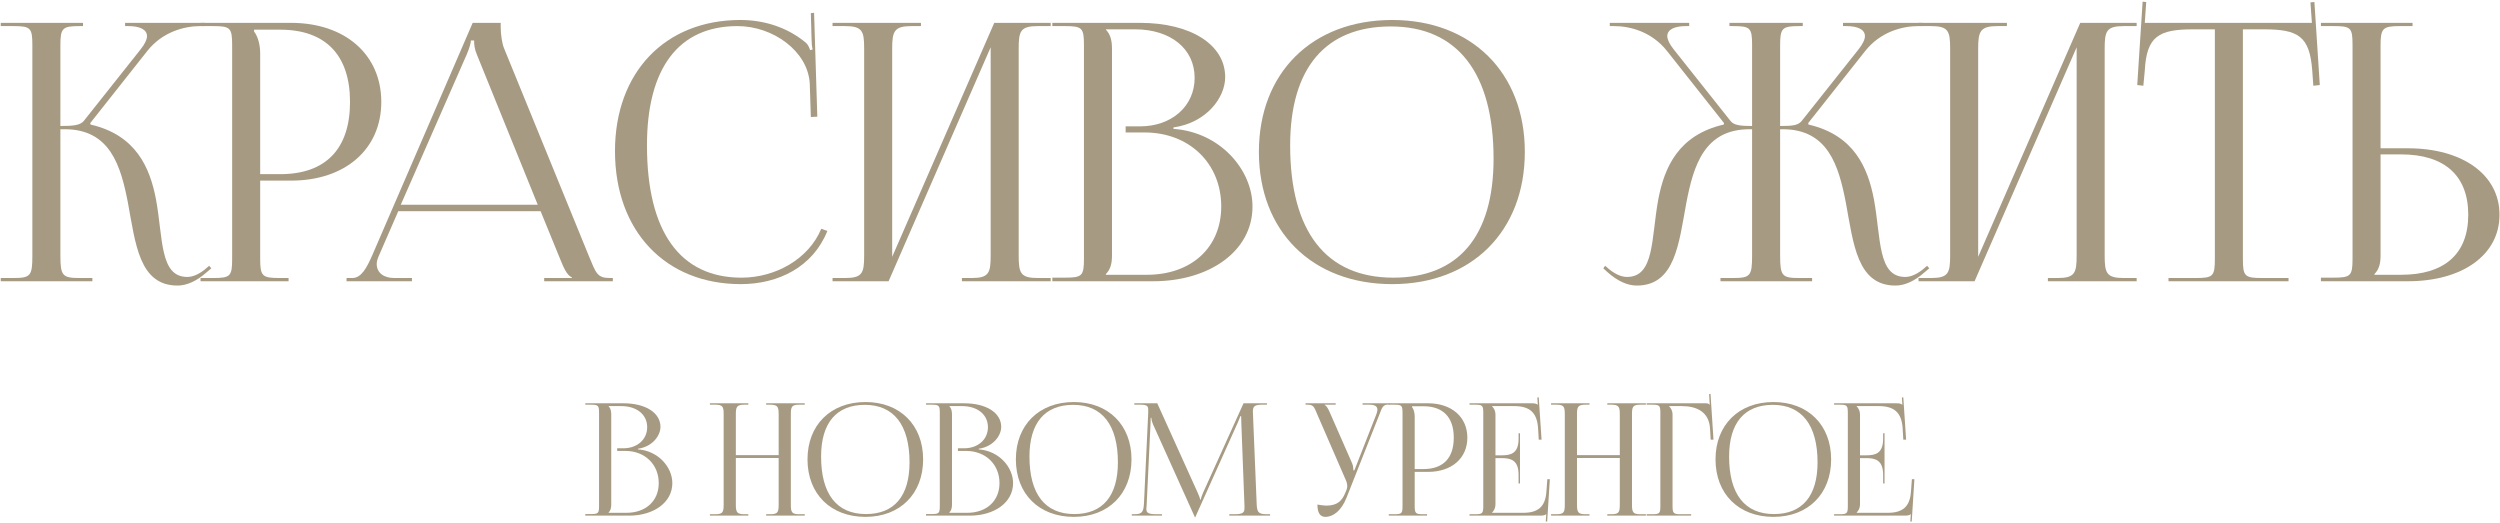 <?xml version="1.0" encoding="UTF-8"?> <svg xmlns="http://www.w3.org/2000/svg" width="320" height="67" viewBox="0 0 320 67" fill="none"><g opacity="0.5"><path d="M0.094 36V35.586H1.704C3.912 35.586 4.142 35.31 4.142 32.734V5.778C4.142 3.57 3.912 3.34 1.704 3.34H0.094V2.926H10.628V3.34H10.214C8.006 3.34 7.73 3.57 7.73 5.778V16.128C9.386 16.128 10.26 16.036 10.72 15.484L17.988 6.33C18.54 5.64 18.816 5.042 18.816 4.628C18.816 3.754 17.85 3.34 16.424 3.34H16.01V2.926H26.176V3.34H25.624C23.6 3.34 20.794 4.076 18.862 6.514L11.548 15.76L11.594 15.944C17.39 17.278 19.184 21.418 19.966 25.512C20.886 30.48 20.426 35.448 23.968 35.448C24.612 35.448 25.348 35.172 26.176 34.528L26.774 34.022L27.05 34.344L26.452 34.85C25.164 36 23.876 36.552 22.726 36.552C17.804 36.552 17.344 31.17 16.378 25.972C15.458 21.188 14.078 16.542 8.282 16.542H7.73V32.734C7.73 35.31 8.006 35.586 10.214 35.586H11.824V36H0.094Z" fill="#4E3506"></path><path d="M32.521 3.8V4.03C33.073 4.766 33.303 5.824 33.303 6.882V22.292H35.879C41.675 22.292 44.803 19.072 44.803 13.046C44.803 7.066 41.675 3.8 35.879 3.8H32.521ZM25.667 36V35.586H27.277C29.485 35.586 29.715 35.356 29.715 33.148V5.778C29.715 3.57 29.485 3.34 27.277 3.34H25.667V2.926H37.259C44.159 2.926 48.805 6.974 48.805 13.046C48.805 19.118 44.159 23.12 37.259 23.12H33.303V33.148C33.303 35.356 33.579 35.586 35.787 35.586H36.937V36H25.667Z" fill="#4E3506"></path><path d="M44.356 36V35.586H45.092C46.242 35.586 46.932 34.298 47.622 32.734L60.502 2.926H64.09V3.478C64.09 4.398 64.274 5.594 64.504 6.146L75.36 32.734C76.28 34.942 76.418 35.586 78.074 35.586H78.442V36H69.656V35.586H73.198V35.494C72.554 35.264 72.094 34.114 71.772 33.332L69.196 27.03H50.98L48.496 32.734C48.312 33.148 48.22 33.47 48.22 33.792C48.22 34.896 49.094 35.586 50.474 35.586H52.728V36H44.356ZM51.302 26.202H68.828L61.054 7.02C60.732 6.284 60.686 5.686 60.686 5.18H60.272C60.272 5.456 60.134 6.054 59.72 7.02L51.302 26.202Z" fill="#4E3506"></path><path d="M78.718 19.348C78.718 9.274 85.112 2.558 94.772 2.558C97.854 2.558 100.844 3.524 103.19 5.502C103.42 5.732 103.604 6.1 103.696 6.422L104.018 6.33C103.926 5.962 103.88 5.502 103.88 4.996L103.788 1.684L104.202 1.638L104.616 14.932L103.788 14.978L103.65 10.7C103.42 6.56 98.958 3.34 94.404 3.34C86.86 3.34 82.812 8.722 82.812 18.612C82.812 29.652 87.044 35.54 94.91 35.54C99.28 35.54 103.512 33.148 105.122 29.284L105.904 29.56C104.064 34.16 99.648 36.368 94.818 36.368C85.158 36.368 78.718 29.56 78.718 19.348Z" fill="#4E3506"></path><path d="M106.564 36V35.586H108.174C110.382 35.586 110.612 34.942 110.612 32.734V6.192C110.612 3.984 110.382 3.34 108.174 3.34H106.564V2.926H117.88V3.34H116.684C114.476 3.34 114.2 3.984 114.2 6.192V32.872L127.264 2.926H134.486V3.34H132.83C130.622 3.34 130.392 3.984 130.392 6.192V32.734C130.392 34.942 130.622 35.586 132.83 35.586H134.486V36H123.124V35.586H124.366C126.574 35.586 126.804 34.942 126.804 32.734V6.054L113.74 36H106.564Z" fill="#4E3506"></path><path d="M141.552 35.172H146.796C152.5 35.172 156.318 31.676 156.318 26.432C156.318 20.912 152.224 16.956 146.52 16.956H144.082V16.174H145.922C149.97 16.174 152.914 13.598 152.914 9.964C152.914 6.238 149.832 3.754 145.278 3.754H141.552V3.8C142.104 4.352 142.334 5.134 142.334 6.192V32.734C142.334 33.792 142.104 34.528 141.552 35.08V35.172ZM134.698 36V35.54H136.308C138.516 35.54 138.746 35.31 138.746 33.102V5.778C138.746 3.57 138.516 3.34 136.308 3.34H134.698V2.926H145.922C152.454 2.926 156.824 5.732 156.824 9.872C156.824 12.494 154.432 15.714 150.2 16.312V16.496C156.18 16.91 160.32 21.74 160.32 26.432C160.32 32.182 154.754 36 147.624 36H134.698Z" fill="#4E3506"></path><path d="M178.204 36.368C167.946 36.368 161.138 29.606 161.138 19.44C161.138 9.32 167.946 2.558 178.204 2.558C188.37 2.558 195.178 9.32 195.178 19.44C195.178 29.606 188.37 36.368 178.204 36.368ZM178.342 35.54C186.668 35.54 191.176 30.25 191.176 20.314C191.176 9.32 186.53 3.386 178.02 3.386C169.648 3.386 165.14 8.722 165.14 18.612C165.14 29.652 169.74 35.54 178.342 35.54Z" fill="#4E3506"></path><path d="M220.22 36V35.586H221.83C224.038 35.586 224.268 35.31 224.268 32.734V16.542H223.946C218.15 16.542 216.77 21.188 215.85 25.972C214.884 31.17 214.424 36.552 209.502 36.552C208.352 36.552 207.064 36 205.776 34.85L205.224 34.344L205.454 34.022L206.052 34.528C206.88 35.172 207.616 35.448 208.26 35.448C211.802 35.448 211.342 30.48 212.262 25.512C213.044 21.418 214.838 17.278 220.634 15.944L220.68 15.76L213.366 6.514C211.434 4.076 208.674 3.34 206.604 3.34H206.052V2.926H216.218V3.34H215.804C214.378 3.34 213.412 3.754 213.412 4.628C213.412 5.042 213.688 5.64 214.24 6.33L221.508 15.484C221.922 16.036 222.796 16.128 224.268 16.128V5.778C224.268 3.57 224.038 3.34 221.83 3.34H221.37V2.926H230.754V3.34H230.34C228.132 3.34 227.856 3.57 227.856 5.778V16.128C229.512 16.128 230.156 16.036 230.616 15.484L237.884 6.33C238.436 5.64 238.712 5.042 238.712 4.628C238.712 3.754 237.746 3.34 236.32 3.34H235.906V2.926H246.072V3.34H245.52C243.496 3.34 240.69 4.076 238.758 6.514L231.444 15.76L231.49 15.944C237.286 17.278 239.08 21.418 239.862 25.512C240.782 30.48 240.322 35.448 243.864 35.448C244.508 35.448 245.244 35.172 246.072 34.528L246.67 34.022L246.946 34.344L246.348 34.85C245.06 36 243.772 36.552 242.622 36.552C237.7 36.552 237.24 31.17 236.274 25.972C235.354 21.188 233.974 16.542 228.178 16.542H227.856V32.734C227.856 35.356 228.132 35.586 230.34 35.586H231.95V36H220.22Z" fill="#4E3506"></path><path d="M245.57 36V35.586H247.18C249.388 35.586 249.618 34.942 249.618 32.734V6.192C249.618 3.984 249.388 3.34 247.18 3.34H245.57V2.926H256.886V3.34H255.69C253.482 3.34 253.206 3.984 253.206 6.192V32.872L266.27 2.926H273.492V3.34H271.836C269.628 3.34 269.398 3.984 269.398 6.192V32.734C269.398 34.942 269.628 35.586 271.836 35.586H273.492V36H262.13V35.586H263.372C265.58 35.586 265.81 34.942 265.81 32.734V6.054L252.746 36H245.57Z" fill="#4E3506"></path><path d="M277.568 36V35.586H281.064C283.272 35.586 283.502 35.356 283.502 33.148V3.754H280.742C276.326 3.754 274.762 4.628 274.532 9.044L274.348 10.976L273.566 10.884L274.256 0.212L274.716 0.258L274.532 2.926H295.922L295.738 0.304L296.244 0.258L296.934 10.884L296.106 10.976L295.968 9.044C295.646 4.628 294.174 3.754 289.758 3.754H287.09V33.148C287.09 35.356 287.32 35.586 289.528 35.586H292.932V36H277.568Z" fill="#4E3506"></path><path d="M297.076 36V35.54H298.686C300.894 35.54 301.124 35.31 301.124 33.102V5.732C301.124 3.524 300.894 3.34 298.686 3.34H297.076V2.926H308.806V3.34H307.196C304.988 3.34 304.712 3.616 304.712 5.824V18.98H308.208C315.246 18.98 319.938 22.384 319.938 27.49C319.938 32.596 315.246 36 308.208 36H297.076ZM304.712 19.762V32.734C304.712 33.792 304.482 34.528 303.93 35.08V35.172H307.334C312.9 35.172 315.936 32.504 315.936 27.49C315.936 22.476 312.9 19.762 307.334 19.762H304.712Z" fill="#4E3506"></path><path d="M77.899 65.64H80.179C82.659 65.64 84.319 64.12 84.319 61.84C84.319 59.44 82.539 57.72 80.059 57.72H78.999V57.38H79.799C81.559 57.38 82.839 56.26 82.839 54.68C82.839 53.06 81.499 51.98 79.519 51.98H77.899V52C78.139 52.24 78.239 52.58 78.239 53.04V64.58C78.239 65.04 78.139 65.36 77.899 65.6V65.64ZM74.919 66V65.8H75.619C76.579 65.8 76.679 65.7 76.679 64.74V52.86C76.679 51.9 76.579 51.8 75.619 51.8H74.919V51.62H79.799C82.639 51.62 84.539 52.84 84.539 54.64C84.539 55.78 83.499 57.18 81.659 57.44V57.52C84.259 57.7 86.059 59.8 86.059 61.84C86.059 64.34 83.639 66 80.539 66H74.919Z" fill="#4E3506"></path><path d="M90.868 66V65.82H91.568C92.528 65.82 92.628 65.54 92.628 64.58V53.04C92.628 52.08 92.528 51.8 91.568 51.8H90.868V51.62H95.788V51.8H95.268C94.308 51.8 94.188 52.08 94.188 53.04V58.26H99.668V53.04C99.668 52.08 99.548 51.8 98.588 51.8H98.068V51.62H103.008V51.8H102.288C101.328 51.8 101.228 52.08 101.228 53.04V64.58C101.228 65.54 101.328 65.82 102.288 65.82H103.008V66H98.068V65.82H98.608C99.568 65.82 99.668 65.54 99.668 64.58V58.62H94.188V64.58C94.188 65.54 94.308 65.82 95.268 65.82H95.788V66H90.868Z" fill="#4E3506"></path><path d="M110.78 66.16C106.32 66.16 103.36 63.22 103.36 58.8C103.36 54.4 106.32 51.46 110.78 51.46C115.2 51.46 118.16 54.4 118.16 58.8C118.16 63.22 115.2 66.16 110.78 66.16ZM110.84 65.8C114.46 65.8 116.42 63.5 116.42 59.18C116.42 54.4 114.4 51.82 110.7 51.82C107.06 51.82 105.1 54.14 105.1 58.44C105.1 63.24 107.1 65.8 110.84 65.8Z" fill="#4E3506"></path><path d="M121.515 65.64H123.795C126.275 65.64 127.935 64.12 127.935 61.84C127.935 59.44 126.155 57.72 123.675 57.72H122.615V57.38H123.415C125.175 57.38 126.455 56.26 126.455 54.68C126.455 53.06 125.115 51.98 123.135 51.98H121.515V52C121.755 52.24 121.855 52.58 121.855 53.04V64.58C121.855 65.04 121.755 65.36 121.515 65.6V65.64ZM118.535 66V65.8H119.235C120.195 65.8 120.295 65.7 120.295 64.74V52.86C120.295 51.9 120.195 51.8 119.235 51.8H118.535V51.62H123.415C126.255 51.62 128.155 52.84 128.155 54.64C128.155 55.78 127.115 57.18 125.275 57.44V57.52C127.875 57.7 129.675 59.8 129.675 61.84C129.675 64.34 127.255 66 124.155 66H118.535Z" fill="#4E3506"></path><path d="M137.451 66.16C132.991 66.16 130.031 63.22 130.031 58.8C130.031 54.4 132.991 51.46 137.451 51.46C141.871 51.46 144.831 54.4 144.831 58.8C144.831 63.22 141.871 66.16 137.451 66.16ZM137.511 65.8C141.131 65.8 143.091 63.5 143.091 59.18C143.091 54.4 141.071 51.82 137.371 51.82C133.731 51.82 131.771 54.14 131.771 58.44C131.771 63.24 133.771 65.8 137.511 65.8Z" fill="#4E3506"></path><path d="M144.87 66V65.82H145.19C146.21 65.82 146.37 65.52 146.43 64.4L146.97 52.86C146.97 52.72 146.97 52.58 146.97 52.44C146.97 52 146.85 51.8 145.99 51.8H145.19V51.62H148.13L153.31 63.08C153.49 63.48 153.61 63.82 153.61 63.94H153.71C153.71 63.82 153.85 63.38 153.99 63.08L159.17 51.62H162.17V51.8H161.49C160.51 51.8 160.37 52.1 160.37 52.68C160.37 52.84 160.37 53.02 160.39 53.22L160.85 64.4C160.89 65.54 161.03 65.82 162.13 65.82H162.57V66H157.35V65.82H158.07C159.15 65.82 159.29 65.54 159.29 65.06C159.29 64.96 159.29 64.84 159.29 64.7L158.89 54.16C158.87 53.8 158.87 53.5 158.87 53.28H158.75C158.75 53.34 158.61 53.68 158.43 54.1L153.05 66.08L152.99 66.22H152.95L152.89 66.08L147.59 54.32C147.41 53.92 147.37 53.54 147.37 53.48H147.29C147.29 53.66 147.29 53.8 147.27 54.16L146.77 64.66C146.75 64.84 146.73 65 146.73 65.12C146.73 65.6 146.91 65.82 148.01 65.82H148.73V66H144.87Z" fill="#4E3506"></path><path d="M168.629 64.58C168.909 64.64 169.469 64.72 169.749 64.72C171.229 64.72 171.789 64.06 172.189 63.1L172.349 62.72C172.409 62.58 172.449 62.4 172.449 62.22C172.449 62.02 172.409 61.82 172.329 61.6L168.609 53.04C168.229 52.12 168.129 51.8 167.409 51.8H167.109V51.62H170.969V51.8H169.549V51.84C169.829 51.94 170.049 52.42 170.209 52.78L173.089 59.34C173.209 59.62 173.229 60.06 173.229 60.18V60.22L173.369 60.18L176.169 53.04C176.249 52.84 176.309 52.62 176.309 52.44C176.309 52.08 176.069 51.8 175.329 51.8H174.409V51.62H177.849V51.78H177.729C177.009 51.78 176.909 52.16 176.569 53.04L172.349 63.72C171.689 65.36 170.669 66.16 169.649 66.16C168.969 66.16 168.629 65.64 168.629 64.58Z" fill="#4E3506"></path><path d="M180.742 52V52.1C180.982 52.42 181.082 52.88 181.082 53.34V60.04H182.202C184.722 60.04 186.082 58.64 186.082 56.02C186.082 53.42 184.722 52 182.202 52H180.742ZM177.762 66V65.82H178.462C179.422 65.82 179.522 65.72 179.522 64.76V52.86C179.522 51.9 179.422 51.8 178.462 51.8H177.762V51.62H182.802C185.802 51.62 187.822 53.38 187.822 56.02C187.822 58.66 185.802 60.4 182.802 60.4H181.082V64.76C181.082 65.72 181.202 65.82 182.162 65.82H182.662V66H177.762Z" fill="#4E3506"></path><path d="M194.559 61.88H194.379V60.78C194.379 58.86 193.339 58.64 192.219 58.64H191.419V64.58C191.419 65.02 191.219 65.38 190.979 65.62V65.64H194.959C196.879 65.64 197.799 64.86 197.939 62.94L198.059 61.34H198.379L198.039 66.76H197.859L197.919 65.82H197.899C197.759 65.96 197.479 66 197.159 66H188.099V65.82H188.799C189.759 65.82 189.859 65.72 189.859 64.76V52.86C189.859 51.9 189.759 51.8 188.799 51.8H188.099V51.62H196.079C196.399 51.62 196.679 51.66 196.819 51.8H196.839L196.779 50.88L196.959 50.86L197.319 56.28H196.959L196.879 54.88C196.759 52.72 195.719 51.98 193.799 51.98H190.979V52C191.219 52.24 191.419 52.6 191.419 53.04V58.28H192.219C193.339 58.28 194.379 58.08 194.379 56.16V55.46H194.559V61.88Z" fill="#4E3506"></path><path d="M198.534 66V65.82H199.234C200.194 65.82 200.294 65.54 200.294 64.58V53.04C200.294 52.08 200.194 51.8 199.234 51.8H198.534V51.62H203.454V51.8H202.934C201.974 51.8 201.854 52.08 201.854 53.04V58.26H207.334V53.04C207.334 52.08 207.214 51.8 206.254 51.8H205.734V51.62H210.674V51.8H209.954C208.994 51.8 208.894 52.08 208.894 53.04V64.58C208.894 65.54 208.994 65.82 209.954 65.82H210.674V66H205.734V65.82H206.274C207.234 65.82 207.334 65.54 207.334 64.58V58.62H201.854V64.58C201.854 65.54 201.974 65.82 202.934 65.82H203.454V66H198.534Z" fill="#4E3506"></path><path d="M210.766 66V65.82H211.466C212.426 65.82 212.526 65.72 212.526 64.76V52.86C212.526 51.9 212.426 51.8 211.466 51.8H210.766V51.62H218.286C218.606 51.62 218.686 51.66 218.826 51.8H218.846L218.766 50.44L218.946 50.42L219.326 56.28H218.966L218.886 54.88C218.766 52.72 217.186 51.98 215.266 51.98H213.646V52C213.886 52.24 214.086 52.6 214.086 53.04V64.76C214.086 65.72 214.206 65.82 215.166 65.82H216.466V66H210.766Z" fill="#4E3506"></path><path d="M227.006 66.16C222.546 66.16 219.586 63.22 219.586 58.8C219.586 54.4 222.546 51.46 227.006 51.46C231.426 51.46 234.386 54.4 234.386 58.8C234.386 63.22 231.426 66.16 227.006 66.16ZM227.066 65.8C230.686 65.8 232.646 63.5 232.646 59.18C232.646 54.4 230.626 51.82 226.926 51.82C223.286 51.82 221.326 54.14 221.326 58.44C221.326 63.24 223.326 65.8 227.066 65.8Z" fill="#4E3506"></path><path d="M241.222 61.88H241.042V60.78C241.042 58.86 240.002 58.64 238.882 58.64H238.082V64.58C238.082 65.02 237.882 65.38 237.642 65.62V65.64H241.622C243.542 65.64 244.462 64.86 244.602 62.94L244.722 61.34H245.042L244.702 66.76H244.522L244.582 65.82H244.562C244.422 65.96 244.142 66 243.822 66H234.762V65.82H235.462C236.422 65.82 236.522 65.72 236.522 64.76V52.86C236.522 51.9 236.422 51.8 235.462 51.8H234.762V51.62H242.742C243.062 51.62 243.342 51.66 243.482 51.8H243.502L243.442 50.88L243.622 50.86L243.982 56.28H243.622L243.542 54.88C243.422 52.72 242.382 51.98 240.462 51.98H237.642V52C237.882 52.24 238.082 52.6 238.082 53.04V58.28H238.882C240.002 58.28 241.042 58.08 241.042 56.16V55.46H241.222V61.88Z" fill="#4E3506"></path></g></svg> 